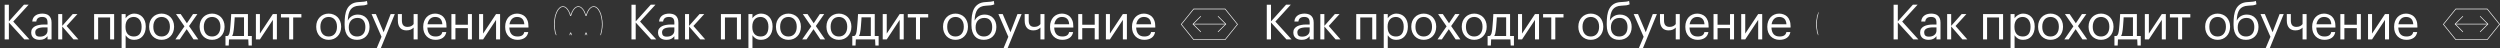 <?xml version="1.0" encoding="UTF-8"?> <svg xmlns="http://www.w3.org/2000/svg" width="4124" height="80" viewBox="0 0 4124 80" fill="none"><rect x="0" y="0" width="4124" height="80" fill="#333333" stroke="none"/> <path d="M7.68 7.8H14.64V35.32L39.52 7.72H47.28L21.84 35.56L48.56 65H40.16L14.64 37.08V65H7.68V7.8ZM65.377 65.72C63.457 65.72 61.644 65.48 59.937 65C58.23 64.52 56.737 63.773 55.457 62.76C54.23 61.747 53.243 60.467 52.497 58.92C51.803 57.373 51.457 55.533 51.457 53.4C51.457 51 52.044 48.973 53.217 47.32C54.39 45.667 55.937 44.333 57.857 43.32C59.83 42.307 62.07 41.587 64.577 41.16C67.137 40.68 69.75 40.44 72.417 40.44H78.417V37.4C78.417 34.04 77.724 31.64 76.337 30.2C74.95 28.707 72.657 27.96 69.457 27.96C63.697 27.96 60.497 30.467 59.857 35.48H53.217C53.43 33.08 54.017 31.053 54.977 29.4C55.99 27.747 57.243 26.413 58.737 25.4C60.283 24.333 61.99 23.587 63.857 23.16C65.777 22.68 67.75 22.44 69.777 22.44C71.75 22.44 73.67 22.68 75.537 23.16C77.403 23.587 79.03 24.387 80.417 25.56C81.803 26.68 82.924 28.2 83.777 30.12C84.63 32.04 85.057 34.467 85.057 37.4V65H78.417V59.72C76.87 61.693 75.084 63.187 73.057 64.2C71.03 65.213 68.47 65.72 65.377 65.72ZM66.017 60.44C67.777 60.44 69.403 60.227 70.897 59.8C72.444 59.32 73.75 58.653 74.817 57.8C75.937 56.947 76.817 55.907 77.457 54.68C78.097 53.4 78.417 51.96 78.417 50.36V45.16H72.657C70.577 45.16 68.63 45.32 66.817 45.64C65.057 45.907 63.51 46.36 62.177 47C60.897 47.64 59.883 48.493 59.137 49.56C58.444 50.573 58.097 51.853 58.097 53.4C58.097 55.587 58.684 57.32 59.857 58.6C61.03 59.827 63.084 60.44 66.017 60.44ZM102.66 43.64V65H96.02V23.16H102.66V42.68L120.02 23.16H127.78L109.86 42.84L129.3 65H121.22L102.66 43.64ZM181.642 28.76H161.882V65H155.242V23.16H188.282V65H181.642V28.76ZM200.606 23.16H207.246V30.2C207.833 29.187 208.606 28.227 209.566 27.32C210.58 26.36 211.7 25.533 212.926 24.84C214.153 24.093 215.486 23.507 216.926 23.08C218.366 22.653 219.86 22.44 221.406 22.44C224.126 22.44 226.66 22.92 229.006 23.88C231.353 24.84 233.353 26.227 235.006 28.04C236.713 29.853 238.046 32.067 239.006 34.68C239.966 37.293 240.446 40.227 240.446 43.48V44.12C240.446 47.32 239.993 50.253 239.086 52.92C238.18 55.533 236.9 57.8 235.246 59.72C233.593 61.64 231.593 63.133 229.246 64.2C226.9 65.213 224.286 65.72 221.406 65.72C217.94 65.72 215.006 64.973 212.606 63.48C210.26 61.987 208.473 60.2 207.246 58.12V79.56H200.606V23.16ZM220.766 60.2C224.926 60.2 228.1 58.867 230.286 56.2C232.473 53.48 233.566 49.56 233.566 44.44V43.8C233.566 41.187 233.22 38.893 232.526 36.92C231.833 34.893 230.9 33.24 229.726 31.96C228.606 30.627 227.246 29.64 225.646 29C224.1 28.307 222.446 27.96 220.686 27.96C218.766 27.96 216.953 28.28 215.246 28.92C213.593 29.56 212.153 30.547 210.926 31.88C209.7 33.16 208.74 34.813 208.046 36.84C207.353 38.813 207.006 41.133 207.006 43.8V44.44C207.006 47.107 207.326 49.427 207.966 51.4C208.66 53.373 209.593 55.027 210.766 56.36C211.993 57.64 213.46 58.6 215.166 59.24C216.873 59.88 218.74 60.2 220.766 60.2ZM266.602 60.2C268.682 60.2 270.576 59.827 272.282 59.08C273.989 58.333 275.429 57.267 276.602 55.88C277.776 54.493 278.682 52.84 279.322 50.92C279.962 48.947 280.282 46.787 280.282 44.44V43.88C280.282 41.48 279.962 39.293 279.322 37.32C278.682 35.347 277.749 33.667 276.522 32.28C275.349 30.893 273.909 29.827 272.202 29.08C270.549 28.333 268.682 27.96 266.602 27.96C264.522 27.96 262.629 28.333 260.922 29.08C259.216 29.827 257.776 30.893 256.602 32.28C255.429 33.667 254.522 35.347 253.882 37.32C253.242 39.24 252.922 41.4 252.922 43.8V44.44C252.922 49.24 254.122 53.08 256.522 55.96C258.976 58.787 262.336 60.2 266.602 60.2ZM266.522 65.72C263.536 65.72 260.789 65.187 258.282 64.12C255.776 63.053 253.616 61.587 251.802 59.72C249.989 57.8 248.576 55.533 247.562 52.92C246.549 50.307 246.042 47.48 246.042 44.44V43.8C246.042 40.653 246.549 37.773 247.562 35.16C248.629 32.547 250.069 30.307 251.882 28.44C253.696 26.52 255.856 25.053 258.362 24.04C260.869 22.973 263.616 22.44 266.602 22.44C269.536 22.44 272.256 22.973 274.762 24.04C277.322 25.053 279.509 26.493 281.322 28.36C283.136 30.227 284.549 32.467 285.562 35.08C286.629 37.693 287.162 40.573 287.162 43.72V44.36C287.162 47.507 286.629 50.413 285.562 53.08C284.549 55.693 283.109 57.933 281.242 59.8C279.429 61.667 277.269 63.133 274.762 64.2C272.256 65.213 269.509 65.72 266.522 65.72ZM304.292 43.48L290.292 23.16H298.052L308.292 38.36L318.452 23.16H325.652L311.812 43L327.092 65H319.252L307.972 48.12L296.452 65H289.332L304.292 43.48ZM349.887 60.2C351.967 60.2 353.86 59.827 355.567 59.08C357.274 58.333 358.714 57.267 359.887 55.88C361.06 54.493 361.967 52.84 362.607 50.92C363.247 48.947 363.567 46.787 363.567 44.44V43.88C363.567 41.48 363.247 39.293 362.607 37.32C361.967 35.347 361.034 33.667 359.807 32.28C358.634 30.893 357.194 29.827 355.487 29.08C353.834 28.333 351.967 27.96 349.887 27.96C347.807 27.96 345.914 28.333 344.207 29.08C342.5 29.827 341.06 30.893 339.887 32.28C338.714 33.667 337.807 35.347 337.167 37.32C336.527 39.24 336.207 41.4 336.207 43.8V44.44C336.207 49.24 337.407 53.08 339.807 55.96C342.26 58.787 345.62 60.2 349.887 60.2ZM349.807 65.72C346.82 65.72 344.074 65.187 341.567 64.12C339.06 63.053 336.9 61.587 335.087 59.72C333.274 57.8 331.86 55.533 330.847 52.92C329.834 50.307 329.327 47.48 329.327 44.44V43.8C329.327 40.653 329.834 37.773 330.847 35.16C331.914 32.547 333.354 30.307 335.167 28.44C336.98 26.52 339.14 25.053 341.647 24.04C344.154 22.973 346.9 22.44 349.887 22.44C352.82 22.44 355.54 22.973 358.047 24.04C360.607 25.053 362.794 26.493 364.607 28.36C366.42 30.227 367.834 32.467 368.847 35.08C369.914 37.693 370.447 40.573 370.447 43.72V44.36C370.447 47.507 369.914 50.413 368.847 53.08C367.834 55.693 366.394 57.933 364.527 59.8C362.714 61.667 360.554 63.133 358.047 64.2C355.54 65.213 352.794 65.72 349.807 65.72ZM385.636 48.84C385.37 51.293 385.023 53.373 384.596 55.08C384.17 56.787 383.61 58.227 382.916 59.4H402.516V28.6H387.156C387.103 29.987 387.023 31.533 386.916 33.24C386.81 34.893 386.676 36.627 386.516 38.44C386.41 40.253 386.276 42.067 386.116 43.88C385.956 45.64 385.796 47.293 385.636 48.84ZM377.316 75.16H371.956V59.4H374.916C375.77 59.187 376.436 58.76 376.916 58.12C377.45 57.427 377.876 56.6 378.196 55.64C378.516 54.627 378.783 53.507 378.996 52.28C379.21 51.053 379.396 49.773 379.556 48.44C379.823 45.987 380.063 43.293 380.276 40.36C380.543 37.427 380.756 34.68 380.916 32.12C381.13 29.133 381.29 26.147 381.396 23.16H408.996V59.4H415.396V75.16H410.036L409.556 65H377.796L377.316 75.16ZM422.126 65V23.16H428.766V55.4L450.126 23.16H456.766V65H450.126V32.76L428.766 65H422.126ZM497.152 28.76H483.632V65H476.992V28.76H463.472V23.16H497.152V28.76ZM542.199 60.2C544.279 60.2 546.173 59.827 547.879 59.08C549.586 58.333 551.026 57.267 552.199 55.88C553.373 54.493 554.279 52.84 554.919 50.92C555.559 48.947 555.879 46.787 555.879 44.44V43.88C555.879 41.48 555.559 39.293 554.919 37.32C554.279 35.347 553.346 33.667 552.119 32.28C550.946 30.893 549.506 29.827 547.799 29.08C546.146 28.333 544.279 27.96 542.199 27.96C540.119 27.96 538.226 28.333 536.519 29.08C534.813 29.827 533.373 30.893 532.199 32.28C531.026 33.667 530.119 35.347 529.479 37.32C528.839 39.24 528.519 41.4 528.519 43.8V44.44C528.519 49.24 529.719 53.08 532.119 55.96C534.573 58.787 537.933 60.2 542.199 60.2ZM542.119 65.72C539.133 65.72 536.386 65.187 533.879 64.12C531.373 63.053 529.213 61.587 527.399 59.72C525.586 57.8 524.173 55.533 523.159 52.92C522.146 50.307 521.639 47.48 521.639 44.44V43.8C521.639 40.653 522.146 37.773 523.159 35.16C524.226 32.547 525.666 30.307 527.479 28.44C529.293 26.52 531.453 25.053 533.959 24.04C536.466 22.973 539.213 22.44 542.199 22.44C545.133 22.44 547.853 22.973 550.359 24.04C552.919 25.053 555.106 26.493 556.919 28.36C558.733 30.227 560.146 32.467 561.159 35.08C562.226 37.693 562.759 40.573 562.759 43.72V44.36C562.759 47.507 562.226 50.413 561.159 53.08C560.146 55.693 558.706 57.933 556.839 59.8C555.026 61.667 552.866 63.133 550.359 64.2C547.853 65.213 545.106 65.72 542.119 65.72ZM588.961 65.72C585.974 65.72 583.227 65.267 580.721 64.36C578.214 63.4 576.054 61.933 574.241 59.96C572.427 57.933 571.014 55.373 570.001 52.28C568.987 49.187 568.481 45.48 568.481 41.16V38.6C568.481 34.12 568.747 29.827 569.281 25.72C569.867 21.56 570.987 17.88 572.641 14.68C574.347 11.427 576.721 8.813 579.761 6.84C582.801 4.813 586.827 3.667 591.841 3.4L593.441 3.32C596.321 3.16 598.641 2.973 600.401 2.76C602.214 2.547 603.867 2.147 605.361 1.56L606.241 7.16C604.534 7.907 602.694 8.44 600.721 8.76C598.747 9.027 596.347 9.213 593.521 9.32L592.321 9.4C588.961 9.56 586.134 10.2 583.841 11.32C581.547 12.387 579.681 13.933 578.241 15.96C576.854 17.987 575.787 20.467 575.041 23.4C574.347 26.333 573.894 29.747 573.681 33.64H574.001C575.387 30.76 577.494 28.44 580.321 26.68C583.201 24.92 586.561 24.04 590.401 24.04C593.334 24.04 595.974 24.547 598.321 25.56C600.667 26.52 602.667 27.907 604.321 29.72C606.027 31.533 607.334 33.693 608.241 36.2C609.147 38.653 609.601 41.347 609.601 44.28V44.6C609.601 47.907 609.067 50.867 608.001 53.48C606.987 56.093 605.547 58.307 603.681 60.12C601.867 61.933 599.681 63.32 597.121 64.28C594.614 65.24 591.894 65.72 588.961 65.72ZM589.041 60.2C593.254 60.2 596.587 58.867 599.041 56.2C601.494 53.533 602.721 49.693 602.721 44.68V44.52C602.721 39.987 601.627 36.36 599.441 33.64C597.254 30.92 594.027 29.56 589.761 29.56C585.334 29.56 581.814 30.947 579.201 33.72C576.641 36.493 575.361 40.28 575.361 45.08V45.24C575.361 49.773 576.561 53.4 578.961 56.12C581.414 58.84 584.774 60.2 589.041 60.2ZM629.333 60.68L612.933 23.16H620.053L632.853 53.16L644.453 23.16H651.253L628.133 79.56H621.413L629.333 60.68ZM682.317 65V45.48C681.09 46.813 679.49 47.933 677.517 48.84C675.544 49.693 673.144 50.12 670.317 50.12C668.45 50.12 666.664 49.827 664.957 49.24C663.25 48.653 661.757 47.72 660.477 46.44C659.197 45.107 658.184 43.427 657.437 41.4C656.69 39.373 656.317 36.92 656.317 34.04V23.16H662.957V33.72C662.957 37.4 663.73 40.093 665.277 41.8C666.877 43.507 669.144 44.36 672.077 44.36C674.317 44.36 676.317 43.96 678.077 43.16C679.837 42.307 681.25 41.16 682.317 39.72V23.16H688.957V65H682.317ZM718.37 65.72C715.383 65.72 712.663 65.213 710.21 64.2C707.757 63.187 705.623 61.773 703.81 59.96C701.997 58.093 700.583 55.853 699.57 53.24C698.61 50.627 698.13 47.72 698.13 44.52V43.88C698.13 40.733 698.61 37.853 699.57 35.24C700.53 32.573 701.863 30.307 703.57 28.44C705.33 26.52 707.41 25.053 709.81 24.04C712.21 22.973 714.85 22.44 717.73 22.44C720.13 22.44 722.45 22.84 724.69 23.64C726.983 24.387 729.01 25.587 730.77 27.24C732.53 28.893 733.917 31.053 734.93 33.72C735.997 36.333 736.53 39.507 736.53 43.24V45.4H705.01C705.17 50.2 706.37 53.88 708.61 56.44C710.85 58.947 714.13 60.2 718.45 60.2C725.01 60.2 728.717 57.773 729.57 52.92H736.21C735.463 57.133 733.49 60.333 730.29 62.52C727.09 64.653 723.117 65.72 718.37 65.72ZM729.73 40.04C729.41 35.72 728.183 32.627 726.05 30.76C723.97 28.893 721.197 27.96 717.73 27.96C714.317 27.96 711.517 29.053 709.33 31.24C707.197 33.373 705.837 36.307 705.25 40.04H729.73ZM771.839 46.36H751.279V65H744.639V23.16H751.279V40.76H771.839V23.16H778.479V65H771.839V46.36ZM790.304 65V23.16H796.944V55.4L818.304 23.16H824.944V65H818.304V32.76L796.944 65H790.304ZM853.57 65.72C850.583 65.72 847.863 65.213 845.41 64.2C842.957 63.187 840.823 61.773 839.01 59.96C837.197 58.093 835.783 55.853 834.77 53.24C833.81 50.627 833.33 47.72 833.33 44.52V43.88C833.33 40.733 833.81 37.853 834.77 35.24C835.73 32.573 837.063 30.307 838.77 28.44C840.53 26.52 842.61 25.053 845.01 24.04C847.41 22.973 850.05 22.44 852.93 22.44C855.33 22.44 857.65 22.84 859.89 23.64C862.183 24.387 864.21 25.587 865.97 27.24C867.73 28.893 869.117 31.053 870.13 33.72C871.197 36.333 871.73 39.507 871.73 43.24V45.4H840.21C840.37 50.2 841.57 53.88 843.81 56.44C846.05 58.947 849.33 60.2 853.65 60.2C860.21 60.2 863.917 57.773 864.77 52.92H871.41C870.663 57.133 868.69 60.333 865.49 62.52C862.29 64.653 858.317 65.72 853.57 65.72ZM864.93 40.04C864.61 35.72 863.383 32.627 861.25 30.76C859.17 28.893 856.397 27.96 852.93 27.96C849.517 27.96 846.717 29.053 844.53 31.24C842.397 33.373 841.037 36.307 840.45 40.04H864.93Z" fill="white"></path> <path d="M1041.68 7.8H1048.64V35.32L1073.52 7.72H1081.28L1055.84 35.56L1082.56 65H1074.16L1048.64 37.08V65H1041.68V7.8ZM1099.38 65.72C1097.46 65.72 1095.64 65.48 1093.94 65C1092.23 64.52 1090.74 63.773 1089.46 62.76C1088.23 61.747 1087.24 60.467 1086.5 58.92C1085.8 57.373 1085.46 55.533 1085.46 53.4C1085.46 51 1086.04 48.973 1087.22 47.32C1088.39 45.667 1089.94 44.333 1091.86 43.32C1093.83 42.307 1096.07 41.587 1098.58 41.16C1101.14 40.68 1103.75 40.44 1106.42 40.44H1112.42V37.4C1112.42 34.04 1111.72 31.64 1110.34 30.2C1108.95 28.707 1106.66 27.96 1103.46 27.96C1097.7 27.96 1094.5 30.467 1093.86 35.48H1087.22C1087.43 33.08 1088.02 31.053 1088.98 29.4C1089.99 27.747 1091.24 26.413 1092.74 25.4C1094.28 24.333 1095.99 23.587 1097.86 23.16C1099.78 22.68 1101.75 22.44 1103.78 22.44C1105.75 22.44 1107.67 22.68 1109.54 23.16C1111.4 23.587 1113.03 24.387 1114.42 25.56C1115.8 26.68 1116.92 28.2 1117.78 30.12C1118.63 32.04 1119.06 34.467 1119.06 37.4V65H1112.42V59.72C1110.87 61.693 1109.08 63.187 1107.06 64.2C1105.03 65.213 1102.47 65.72 1099.38 65.72ZM1100.02 60.44C1101.78 60.44 1103.4 60.227 1104.9 59.8C1106.44 59.32 1107.75 58.653 1108.82 57.8C1109.94 56.947 1110.82 55.907 1111.46 54.68C1112.1 53.4 1112.42 51.96 1112.42 50.36V45.16H1106.66C1104.58 45.16 1102.63 45.32 1100.82 45.64C1099.06 45.907 1097.51 46.36 1096.18 47C1094.9 47.64 1093.88 48.493 1093.14 49.56C1092.44 50.573 1092.1 51.853 1092.1 53.4C1092.1 55.587 1092.68 57.32 1093.86 58.6C1095.03 59.827 1097.08 60.44 1100.02 60.44ZM1136.66 43.64V65H1130.02V23.16H1136.66V42.68L1154.02 23.16H1161.78L1143.86 42.84L1163.3 65H1155.22L1136.66 43.64ZM1215.64 28.76H1195.88V65H1189.24V23.16H1222.28V65H1215.64V28.76ZM1234.61 23.16H1241.25V30.2C1241.83 29.187 1242.61 28.227 1243.57 27.32C1244.58 26.36 1245.7 25.533 1246.93 24.84C1248.15 24.093 1249.49 23.507 1250.93 23.08C1252.37 22.653 1253.86 22.44 1255.41 22.44C1258.13 22.44 1260.66 22.92 1263.01 23.88C1265.35 24.84 1267.35 26.227 1269.01 28.04C1270.71 29.853 1272.05 32.067 1273.01 34.68C1273.97 37.293 1274.45 40.227 1274.45 43.48V44.12C1274.45 47.32 1273.99 50.253 1273.09 52.92C1272.18 55.533 1270.9 57.8 1269.25 59.72C1267.59 61.64 1265.59 63.133 1263.25 64.2C1260.9 65.213 1258.29 65.72 1255.41 65.72C1251.94 65.72 1249.01 64.973 1246.61 63.48C1244.26 61.987 1242.47 60.2 1241.25 58.12V79.56H1234.61V23.16ZM1254.77 60.2C1258.93 60.2 1262.1 58.867 1264.29 56.2C1266.47 53.48 1267.57 49.56 1267.57 44.44V43.8C1267.57 41.187 1267.22 38.893 1266.53 36.92C1265.83 34.893 1264.9 33.24 1263.73 31.96C1262.61 30.627 1261.25 29.64 1259.65 29C1258.1 28.307 1256.45 27.96 1254.69 27.96C1252.77 27.96 1250.95 28.28 1249.25 28.92C1247.59 29.56 1246.15 30.547 1244.93 31.88C1243.7 33.16 1242.74 34.813 1242.05 36.84C1241.35 38.813 1241.01 41.133 1241.01 43.8V44.44C1241.01 47.107 1241.33 49.427 1241.97 51.4C1242.66 53.373 1243.59 55.027 1244.77 56.36C1245.99 57.64 1247.46 58.6 1249.17 59.24C1250.87 59.88 1252.74 60.2 1254.77 60.2ZM1300.6 60.2C1302.68 60.2 1304.58 59.827 1306.28 59.08C1307.99 58.333 1309.43 57.267 1310.6 55.88C1311.78 54.493 1312.68 52.84 1313.32 50.92C1313.96 48.947 1314.28 46.787 1314.28 44.44V43.88C1314.28 41.48 1313.96 39.293 1313.32 37.32C1312.68 35.347 1311.75 33.667 1310.52 32.28C1309.35 30.893 1307.91 29.827 1306.2 29.08C1304.55 28.333 1302.68 27.96 1300.6 27.96C1298.52 27.96 1296.63 28.333 1294.92 29.08C1293.22 29.827 1291.78 30.893 1290.6 32.28C1289.43 33.667 1288.52 35.347 1287.88 37.32C1287.24 39.24 1286.92 41.4 1286.92 43.8V44.44C1286.92 49.24 1288.12 53.08 1290.52 55.96C1292.98 58.787 1296.34 60.2 1300.6 60.2ZM1300.52 65.72C1297.54 65.72 1294.79 65.187 1292.28 64.12C1289.78 63.053 1287.62 61.587 1285.8 59.72C1283.99 57.8 1282.58 55.533 1281.56 52.92C1280.55 50.307 1280.04 47.48 1280.04 44.44V43.8C1280.04 40.653 1280.55 37.773 1281.56 35.16C1282.63 32.547 1284.07 30.307 1285.88 28.44C1287.7 26.52 1289.86 25.053 1292.36 24.04C1294.87 22.973 1297.62 22.44 1300.6 22.44C1303.54 22.44 1306.26 22.973 1308.76 24.04C1311.32 25.053 1313.51 26.493 1315.32 28.36C1317.14 30.227 1318.55 32.467 1319.56 35.08C1320.63 37.693 1321.16 40.573 1321.16 43.72V44.36C1321.16 47.507 1320.63 50.413 1319.56 53.08C1318.55 55.693 1317.11 57.933 1315.24 59.8C1313.43 61.667 1311.27 63.133 1308.76 64.2C1306.26 65.213 1303.51 65.72 1300.52 65.72ZM1338.29 43.48L1324.29 23.16H1332.05L1342.29 38.36L1352.45 23.16H1359.65L1345.81 43L1361.09 65H1353.25L1341.97 48.12L1330.45 65H1323.33L1338.29 43.48ZM1383.89 60.2C1385.97 60.2 1387.86 59.827 1389.57 59.08C1391.27 58.333 1392.71 57.267 1393.89 55.88C1395.06 54.493 1395.97 52.84 1396.61 50.92C1397.25 48.947 1397.57 46.787 1397.57 44.44V43.88C1397.57 41.48 1397.25 39.293 1396.61 37.32C1395.97 35.347 1395.03 33.667 1393.81 32.28C1392.63 30.893 1391.19 29.827 1389.49 29.08C1387.83 28.333 1385.97 27.96 1383.89 27.96C1381.81 27.96 1379.91 28.333 1378.21 29.08C1376.5 29.827 1375.06 30.893 1373.89 32.28C1372.71 33.667 1371.81 35.347 1371.17 37.32C1370.53 39.24 1370.21 41.4 1370.21 43.8V44.44C1370.21 49.24 1371.41 53.08 1373.81 55.96C1376.26 58.787 1379.62 60.2 1383.89 60.2ZM1383.81 65.72C1380.82 65.72 1378.07 65.187 1375.57 64.12C1373.06 63.053 1370.9 61.587 1369.09 59.72C1367.27 57.8 1365.86 55.533 1364.85 52.92C1363.83 50.307 1363.33 47.48 1363.33 44.44V43.8C1363.33 40.653 1363.83 37.773 1364.85 35.16C1365.91 32.547 1367.35 30.307 1369.17 28.44C1370.98 26.52 1373.14 25.053 1375.65 24.04C1378.15 22.973 1380.9 22.44 1383.89 22.44C1386.82 22.44 1389.54 22.973 1392.05 24.04C1394.61 25.053 1396.79 26.493 1398.61 28.36C1400.42 30.227 1401.83 32.467 1402.85 35.08C1403.91 37.693 1404.45 40.573 1404.45 43.72V44.36C1404.45 47.507 1403.91 50.413 1402.85 53.08C1401.83 55.693 1400.39 57.933 1398.53 59.8C1396.71 61.667 1394.55 63.133 1392.05 64.2C1389.54 65.213 1386.79 65.72 1383.81 65.72ZM1419.64 48.84C1419.37 51.293 1419.02 53.373 1418.6 55.08C1418.17 56.787 1417.61 58.227 1416.92 59.4H1436.52V28.6H1421.16C1421.1 29.987 1421.02 31.533 1420.92 33.24C1420.81 34.893 1420.68 36.627 1420.52 38.44C1420.41 40.253 1420.28 42.067 1420.12 43.88C1419.96 45.64 1419.8 47.293 1419.64 48.84ZM1411.32 75.16H1405.96V59.4H1408.92C1409.77 59.187 1410.44 58.76 1410.92 58.12C1411.45 57.427 1411.88 56.6 1412.2 55.64C1412.52 54.627 1412.78 53.507 1413 52.28C1413.21 51.053 1413.4 49.773 1413.56 48.44C1413.82 45.987 1414.06 43.293 1414.28 40.36C1414.54 37.427 1414.76 34.68 1414.92 32.12C1415.13 29.133 1415.29 26.147 1415.4 23.16H1443V59.4H1449.4V75.16H1444.04L1443.56 65H1411.8L1411.32 75.16ZM1456.13 65V23.16H1462.77V55.4L1484.13 23.16H1490.77V65H1484.13V32.76L1462.77 65H1456.13ZM1531.15 28.76H1517.63V65H1510.99V28.76H1497.47V23.16H1531.15V28.76ZM1576.2 60.2C1578.28 60.2 1580.17 59.827 1581.88 59.08C1583.59 58.333 1585.03 57.267 1586.2 55.88C1587.37 54.493 1588.28 52.84 1588.92 50.92C1589.56 48.947 1589.88 46.787 1589.88 44.44V43.88C1589.88 41.48 1589.56 39.293 1588.92 37.32C1588.28 35.347 1587.35 33.667 1586.12 32.28C1584.95 30.893 1583.51 29.827 1581.8 29.08C1580.15 28.333 1578.28 27.96 1576.2 27.96C1574.12 27.96 1572.23 28.333 1570.52 29.08C1568.81 29.827 1567.37 30.893 1566.2 32.28C1565.03 33.667 1564.12 35.347 1563.48 37.32C1562.84 39.24 1562.52 41.4 1562.52 43.8V44.44C1562.52 49.24 1563.72 53.08 1566.12 55.96C1568.57 58.787 1571.93 60.2 1576.2 60.2ZM1576.12 65.72C1573.13 65.72 1570.39 65.187 1567.88 64.12C1565.37 63.053 1563.21 61.587 1561.4 59.72C1559.59 57.8 1558.17 55.533 1557.16 52.92C1556.15 50.307 1555.64 47.48 1555.64 44.44V43.8C1555.64 40.653 1556.15 37.773 1557.16 35.16C1558.23 32.547 1559.67 30.307 1561.48 28.44C1563.29 26.52 1565.45 25.053 1567.96 24.04C1570.47 22.973 1573.21 22.44 1576.2 22.44C1579.13 22.44 1581.85 22.973 1584.36 24.04C1586.92 25.053 1589.11 26.493 1590.92 28.36C1592.73 30.227 1594.15 32.467 1595.16 35.08C1596.23 37.693 1596.76 40.573 1596.76 43.72V44.36C1596.76 47.507 1596.23 50.413 1595.16 53.08C1594.15 55.693 1592.71 57.933 1590.84 59.8C1589.03 61.667 1586.87 63.133 1584.36 64.2C1581.85 65.213 1579.11 65.72 1576.12 65.72ZM1622.96 65.72C1619.97 65.72 1617.23 65.267 1614.72 64.36C1612.21 63.4 1610.05 61.933 1608.24 59.96C1606.43 57.933 1605.01 55.373 1604 52.28C1602.99 49.187 1602.48 45.48 1602.48 41.16V38.6C1602.48 34.12 1602.75 29.827 1603.28 25.72C1603.87 21.56 1604.99 17.88 1606.64 14.68C1608.35 11.427 1610.72 8.813 1613.76 6.84C1616.8 4.813 1620.83 3.667 1625.84 3.4L1627.44 3.32C1630.32 3.16 1632.64 2.973 1634.4 2.76C1636.21 2.547 1637.87 2.147 1639.36 1.56L1640.24 7.16C1638.53 7.907 1636.69 8.44 1634.72 8.76C1632.75 9.027 1630.35 9.213 1627.52 9.32L1626.32 9.4C1622.96 9.56 1620.13 10.2 1617.84 11.32C1615.55 12.387 1613.68 13.933 1612.24 15.96C1610.85 17.987 1609.79 20.467 1609.04 23.4C1608.35 26.333 1607.89 29.747 1607.68 33.64H1608C1609.39 30.76 1611.49 28.44 1614.32 26.68C1617.2 24.92 1620.56 24.04 1624.4 24.04C1627.33 24.04 1629.97 24.547 1632.32 25.56C1634.67 26.52 1636.67 27.907 1638.32 29.72C1640.03 31.533 1641.33 33.693 1642.24 36.2C1643.15 38.653 1643.6 41.347 1643.6 44.28V44.6C1643.6 47.907 1643.07 50.867 1642 53.48C1640.99 56.093 1639.55 58.307 1637.68 60.12C1635.87 61.933 1633.68 63.32 1631.12 64.28C1628.61 65.24 1625.89 65.72 1622.96 65.72ZM1623.04 60.2C1627.25 60.2 1630.59 58.867 1633.04 56.2C1635.49 53.533 1636.72 49.693 1636.72 44.68V44.52C1636.72 39.987 1635.63 36.36 1633.44 33.64C1631.25 30.92 1628.03 29.56 1623.76 29.56C1619.33 29.56 1615.81 30.947 1613.2 33.72C1610.64 36.493 1609.36 40.28 1609.36 45.08V45.24C1609.36 49.773 1610.56 53.4 1612.96 56.12C1615.41 58.84 1618.77 60.2 1623.04 60.2ZM1663.33 60.68L1646.93 23.16H1654.05L1666.85 53.16L1678.45 23.16H1685.25L1662.13 79.56H1655.41L1663.33 60.68ZM1716.32 65V45.48C1715.09 46.813 1713.49 47.933 1711.52 48.84C1709.54 49.693 1707.14 50.12 1704.32 50.12C1702.45 50.12 1700.66 49.827 1698.96 49.24C1697.25 48.653 1695.76 47.72 1694.48 46.44C1693.2 45.107 1692.18 43.427 1691.44 41.4C1690.69 39.373 1690.32 36.92 1690.32 34.04V23.16H1696.96V33.72C1696.96 37.4 1697.73 40.093 1699.28 41.8C1700.88 43.507 1703.14 44.36 1706.08 44.36C1708.32 44.36 1710.32 43.96 1712.08 43.16C1713.84 42.307 1715.25 41.16 1716.32 39.72V23.16H1722.96V65H1716.32ZM1752.37 65.72C1749.38 65.72 1746.66 65.213 1744.21 64.2C1741.76 63.187 1739.62 61.773 1737.81 59.96C1736 58.093 1734.58 55.853 1733.57 53.24C1732.61 50.627 1732.13 47.72 1732.13 44.52V43.88C1732.13 40.733 1732.61 37.853 1733.57 35.24C1734.53 32.573 1735.86 30.307 1737.57 28.44C1739.33 26.52 1741.41 25.053 1743.81 24.04C1746.21 22.973 1748.85 22.44 1751.73 22.44C1754.13 22.44 1756.45 22.84 1758.69 23.64C1760.98 24.387 1763.01 25.587 1764.77 27.24C1766.53 28.893 1767.92 31.053 1768.93 33.72C1770 36.333 1770.53 39.507 1770.53 43.24V45.4H1739.01C1739.17 50.2 1740.37 53.88 1742.61 56.44C1744.85 58.947 1748.13 60.2 1752.45 60.2C1759.01 60.2 1762.72 57.773 1763.57 52.92H1770.21C1769.46 57.133 1767.49 60.333 1764.29 62.52C1761.09 64.653 1757.12 65.72 1752.37 65.72ZM1763.73 40.04C1763.41 35.72 1762.18 32.627 1760.05 30.76C1757.97 28.893 1755.2 27.96 1751.73 27.96C1748.32 27.96 1745.52 29.053 1743.33 31.24C1741.2 33.373 1739.84 36.307 1739.25 40.04H1763.73ZM1805.84 46.36H1785.28V65H1778.64V23.16H1785.28V40.76H1805.84V23.16H1812.48V65H1805.84V46.36ZM1824.3 65V23.16H1830.94V55.4L1852.3 23.16H1858.94V65H1852.3V32.76L1830.94 65H1824.3ZM1887.57 65.72C1884.58 65.72 1881.86 65.213 1879.41 64.2C1876.96 63.187 1874.82 61.773 1873.01 59.96C1871.2 58.093 1869.78 55.853 1868.77 53.24C1867.81 50.627 1867.33 47.72 1867.33 44.52V43.88C1867.33 40.733 1867.81 37.853 1868.77 35.24C1869.73 32.573 1871.06 30.307 1872.77 28.44C1874.53 26.52 1876.61 25.053 1879.01 24.04C1881.41 22.973 1884.05 22.44 1886.93 22.44C1889.33 22.44 1891.65 22.84 1893.89 23.64C1896.18 24.387 1898.21 25.587 1899.97 27.24C1901.73 28.893 1903.12 31.053 1904.13 33.72C1905.2 36.333 1905.73 39.507 1905.73 43.24V45.4H1874.21C1874.37 50.2 1875.57 53.88 1877.81 56.44C1880.05 58.947 1883.33 60.2 1887.65 60.2C1894.21 60.2 1897.92 57.773 1898.77 52.92H1905.41C1904.66 57.133 1902.69 60.333 1899.49 62.52C1896.29 64.653 1892.32 65.72 1887.57 65.72ZM1898.93 40.04C1898.61 35.72 1897.38 32.627 1895.25 30.76C1893.17 28.893 1890.4 27.96 1886.93 27.96C1883.52 27.96 1880.72 29.053 1878.53 31.24C1876.4 33.373 1875.04 36.307 1874.45 40.04H1898.93Z" fill="white"></path> <path d="M1980.91 52.672L1967.97 39.731L1980.91 26.791" stroke="white"></path> <path d="M2009.13 26.794L2022.07 39.734L2009.13 52.675" stroke="white"></path> <path d="M2022.07 39.735L1967.96 39.735" stroke="white"></path> <path d="M2041.36 40.128L2020.96 65.415H1995.42H1994.58H1969.04L1948.64 40.128L1969.04 14.841H1994.58H1995.42H2020.96L2041.36 40.128Z" stroke="white"></path> <mask id="path-7-inside-1" fill="white"> <path fill-rule="evenodd" clip-rule="evenodd" d="M941.303 54.623C938.791 63.569 934.045 69.601 928.603 69.601C920.538 69.601 914 56.349 914 40.001C914 23.654 920.538 10.401 928.603 10.401C934.045 10.401 938.791 16.434 941.303 25.379C943.815 16.434 948.562 10.401 954.003 10.401C959.442 10.401 964.187 16.429 966.7 25.368C969.213 16.429 973.958 10.401 979.397 10.401C987.462 10.401 994 23.654 994 40.001C994 56.349 987.462 69.601 979.397 69.601C973.958 69.601 969.213 63.574 966.7 54.634C964.187 63.574 959.442 69.601 954.003 69.601C948.562 69.601 943.815 63.569 941.303 54.623Z"></path> </mask> <path d="M941.303 54.623L942.266 54.353C942.145 53.921 941.751 53.623 941.303 53.623C940.855 53.623 940.462 53.921 940.34 54.353L941.303 54.623ZM941.303 25.379L940.34 25.65C940.462 26.081 940.855 26.379 941.303 26.379C941.751 26.379 942.145 26.081 942.266 25.65L941.303 25.379ZM966.7 25.368L965.737 25.639C965.859 26.07 966.252 26.368 966.7 26.368C967.148 26.368 967.542 26.07 967.663 25.639L966.7 25.368ZM966.7 54.634L967.663 54.364C967.542 53.932 967.148 53.634 966.7 53.634C966.252 53.634 965.859 53.932 965.737 54.364L966.7 54.634ZM940.34 54.353C939.109 58.736 937.348 62.341 935.282 64.828C933.215 67.317 930.925 68.601 928.603 68.601V70.601C931.723 70.601 934.526 68.869 936.821 66.106C939.117 63.34 940.985 59.456 942.266 54.894L940.34 54.353ZM928.603 68.601C925.161 68.601 921.767 65.745 919.174 60.489C916.613 55.298 915 48.055 915 40.001H913C913 48.295 914.656 55.853 917.38 61.374C920.073 66.832 923.981 70.601 928.603 70.601V68.601ZM915 40.001C915 31.947 916.613 24.705 919.174 19.513C921.767 14.258 925.161 11.401 928.603 11.401V9.401C923.981 9.401 920.073 13.171 917.38 18.629C914.656 24.15 913 31.708 913 40.001H915ZM928.603 11.401C930.925 11.401 933.215 12.685 935.282 15.175C937.348 17.662 939.109 21.266 940.34 25.65L942.266 25.109C940.985 20.547 939.117 16.663 936.821 13.897C934.526 11.134 931.723 9.401 928.603 9.401V11.401ZM942.266 25.65C943.497 21.266 945.259 17.662 947.324 15.175C949.391 12.685 951.681 11.401 954.003 11.401V9.401C950.884 9.401 948.08 11.134 945.785 13.897C943.489 16.663 941.622 20.547 940.34 25.109L942.266 25.65ZM954.003 11.401C956.324 11.401 958.613 12.684 960.68 15.172C962.744 17.657 964.506 21.259 965.737 25.639L967.663 25.098C966.381 20.539 964.514 16.657 962.218 13.893C959.924 11.132 957.122 9.401 954.003 9.401V11.401ZM967.663 25.639C968.894 21.259 970.656 17.657 972.72 15.172C974.787 12.684 977.076 11.401 979.397 11.401V9.401C976.279 9.401 973.476 11.132 971.182 13.893C968.886 16.657 967.019 20.539 965.737 25.098L967.663 25.639ZM979.397 11.401C982.84 11.401 986.234 14.258 988.826 19.513C991.388 24.705 993 31.947 993 40.001H995C995 31.708 993.344 24.15 990.62 18.629C987.927 13.171 984.019 9.401 979.397 9.401V11.401ZM993 40.001C993 48.055 991.388 55.298 988.826 60.489C986.234 65.745 982.84 68.601 979.397 68.601V70.601C984.019 70.601 987.927 66.832 990.62 61.374C993.344 55.853 995 48.295 995 40.001H993ZM979.397 68.601C977.076 68.601 974.787 67.318 972.72 64.831C970.656 62.346 968.894 58.744 967.663 54.364L965.737 54.905C967.019 59.464 968.886 63.346 971.182 66.109C973.476 68.871 976.279 70.601 979.397 70.601V68.601ZM965.737 54.364C964.506 58.744 962.744 62.346 960.68 64.831C958.613 67.318 956.324 68.601 954.003 68.601V70.601C957.122 70.601 959.924 68.871 962.218 66.109C964.514 63.346 966.381 59.464 967.663 54.905L965.737 54.364ZM954.003 68.601C951.681 68.601 949.391 67.317 947.324 64.828C945.259 62.341 943.497 58.736 942.266 54.353L940.34 54.894C941.622 59.456 943.489 63.34 945.785 66.106C948.08 68.869 950.884 70.601 954.003 70.601V68.601Z" fill="white" mask="url(#path-7-inside-1)"></path> <path d="M2089.68 7.8H2096.64V35.32L2121.52 7.72H2129.28L2103.84 35.56L2130.56 65H2122.16L2096.64 37.08V65H2089.68V7.8ZM2147.38 65.72C2145.46 65.72 2143.64 65.48 2141.94 65C2140.23 64.52 2138.74 63.773 2137.46 62.76C2136.23 61.747 2135.24 60.467 2134.5 58.92C2133.8 57.373 2133.46 55.533 2133.46 53.4C2133.46 51 2134.04 48.973 2135.22 47.32C2136.39 45.667 2137.94 44.333 2139.86 43.32C2141.83 42.307 2144.07 41.587 2146.58 41.16C2149.14 40.68 2151.75 40.44 2154.42 40.44H2160.42V37.4C2160.42 34.04 2159.72 31.64 2158.34 30.2C2156.95 28.707 2154.66 27.96 2151.46 27.96C2145.7 27.96 2142.5 30.467 2141.86 35.48H2135.22C2135.43 33.08 2136.02 31.053 2136.98 29.4C2137.99 27.747 2139.24 26.413 2140.74 25.4C2142.28 24.333 2143.99 23.587 2145.86 23.16C2147.78 22.68 2149.75 22.44 2151.78 22.44C2153.75 22.44 2155.67 22.68 2157.54 23.16C2159.4 23.587 2161.03 24.387 2162.42 25.56C2163.8 26.68 2164.92 28.2 2165.78 30.12C2166.63 32.04 2167.06 34.467 2167.06 37.4V65H2160.42V59.72C2158.87 61.693 2157.08 63.187 2155.06 64.2C2153.03 65.213 2150.47 65.72 2147.38 65.72ZM2148.02 60.44C2149.78 60.44 2151.4 60.227 2152.9 59.8C2154.44 59.32 2155.75 58.653 2156.82 57.8C2157.94 56.947 2158.82 55.907 2159.46 54.68C2160.1 53.4 2160.42 51.96 2160.42 50.36V45.16H2154.66C2152.58 45.16 2150.63 45.32 2148.82 45.64C2147.06 45.907 2145.51 46.36 2144.18 47C2142.9 47.64 2141.88 48.493 2141.14 49.56C2140.44 50.573 2140.1 51.853 2140.1 53.4C2140.1 55.587 2140.68 57.32 2141.86 58.6C2143.03 59.827 2145.08 60.44 2148.02 60.44ZM2184.66 43.64V65H2178.02V23.16H2184.66V42.68L2202.02 23.16H2209.78L2191.86 42.84L2211.3 65H2203.22L2184.66 43.64ZM2263.64 28.76H2243.88V65H2237.24V23.16H2270.28V65H2263.64V28.76ZM2282.61 23.16H2289.25V30.2C2289.83 29.187 2290.61 28.227 2291.57 27.32C2292.58 26.36 2293.7 25.533 2294.93 24.84C2296.15 24.093 2297.49 23.507 2298.93 23.08C2300.37 22.653 2301.86 22.44 2303.41 22.44C2306.13 22.44 2308.66 22.92 2311.01 23.88C2313.35 24.84 2315.35 26.227 2317.01 28.04C2318.71 29.853 2320.05 32.067 2321.01 34.68C2321.97 37.293 2322.45 40.227 2322.45 43.48V44.12C2322.45 47.32 2321.99 50.253 2321.09 52.92C2320.18 55.533 2318.9 57.8 2317.25 59.72C2315.59 61.64 2313.59 63.133 2311.25 64.2C2308.9 65.213 2306.29 65.72 2303.41 65.72C2299.94 65.72 2297.01 64.973 2294.61 63.48C2292.26 61.987 2290.47 60.2 2289.25 58.12V79.56H2282.61V23.16ZM2302.77 60.2C2306.93 60.2 2310.1 58.867 2312.29 56.2C2314.47 53.48 2315.57 49.56 2315.57 44.44V43.8C2315.57 41.187 2315.22 38.893 2314.53 36.92C2313.83 34.893 2312.9 33.24 2311.73 31.96C2310.61 30.627 2309.25 29.64 2307.65 29C2306.1 28.307 2304.45 27.96 2302.69 27.96C2300.77 27.96 2298.95 28.28 2297.25 28.92C2295.59 29.56 2294.15 30.547 2292.93 31.88C2291.7 33.16 2290.74 34.813 2290.05 36.84C2289.35 38.813 2289.01 41.133 2289.01 43.8V44.44C2289.01 47.107 2289.33 49.427 2289.97 51.4C2290.66 53.373 2291.59 55.027 2292.77 56.36C2293.99 57.64 2295.46 58.6 2297.17 59.24C2298.87 59.88 2300.74 60.2 2302.77 60.2ZM2348.6 60.2C2350.68 60.2 2352.58 59.827 2354.28 59.08C2355.99 58.333 2357.43 57.267 2358.6 55.88C2359.78 54.493 2360.68 52.84 2361.32 50.92C2361.96 48.947 2362.28 46.787 2362.28 44.44V43.88C2362.28 41.48 2361.96 39.293 2361.32 37.32C2360.68 35.347 2359.75 33.667 2358.52 32.28C2357.35 30.893 2355.91 29.827 2354.2 29.08C2352.55 28.333 2350.68 27.96 2348.6 27.96C2346.52 27.96 2344.63 28.333 2342.92 29.08C2341.22 29.827 2339.78 30.893 2338.6 32.28C2337.43 33.667 2336.52 35.347 2335.88 37.32C2335.24 39.24 2334.92 41.4 2334.92 43.8V44.44C2334.92 49.24 2336.12 53.08 2338.52 55.96C2340.98 58.787 2344.34 60.2 2348.6 60.2ZM2348.52 65.72C2345.54 65.72 2342.79 65.187 2340.28 64.12C2337.78 63.053 2335.62 61.587 2333.8 59.72C2331.99 57.8 2330.58 55.533 2329.56 52.92C2328.55 50.307 2328.04 47.48 2328.04 44.44V43.8C2328.04 40.653 2328.55 37.773 2329.56 35.16C2330.63 32.547 2332.07 30.307 2333.88 28.44C2335.7 26.52 2337.86 25.053 2340.36 24.04C2342.87 22.973 2345.62 22.44 2348.6 22.44C2351.54 22.44 2354.26 22.973 2356.76 24.04C2359.32 25.053 2361.51 26.493 2363.32 28.36C2365.14 30.227 2366.55 32.467 2367.56 35.08C2368.63 37.693 2369.16 40.573 2369.16 43.72V44.36C2369.16 47.507 2368.63 50.413 2367.56 53.08C2366.55 55.693 2365.11 57.933 2363.24 59.8C2361.43 61.667 2359.27 63.133 2356.76 64.2C2354.26 65.213 2351.51 65.72 2348.52 65.72ZM2386.29 43.48L2372.29 23.16H2380.05L2390.29 38.36L2400.45 23.16H2407.65L2393.81 43L2409.09 65H2401.25L2389.97 48.12L2378.45 65H2371.33L2386.29 43.48ZM2431.89 60.2C2433.97 60.2 2435.86 59.827 2437.57 59.08C2439.27 58.333 2440.71 57.267 2441.89 55.88C2443.06 54.493 2443.97 52.84 2444.61 50.92C2445.25 48.947 2445.57 46.787 2445.57 44.44V43.88C2445.57 41.48 2445.25 39.293 2444.61 37.32C2443.97 35.347 2443.03 33.667 2441.81 32.28C2440.63 30.893 2439.19 29.827 2437.49 29.08C2435.83 28.333 2433.97 27.96 2431.89 27.96C2429.81 27.96 2427.91 28.333 2426.21 29.08C2424.5 29.827 2423.06 30.893 2421.89 32.28C2420.71 33.667 2419.81 35.347 2419.17 37.32C2418.53 39.24 2418.21 41.4 2418.21 43.8V44.44C2418.21 49.24 2419.41 53.08 2421.81 55.96C2424.26 58.787 2427.62 60.2 2431.89 60.2ZM2431.81 65.72C2428.82 65.72 2426.07 65.187 2423.57 64.12C2421.06 63.053 2418.9 61.587 2417.09 59.72C2415.27 57.8 2413.86 55.533 2412.85 52.92C2411.83 50.307 2411.33 47.48 2411.33 44.44V43.8C2411.33 40.653 2411.83 37.773 2412.85 35.16C2413.91 32.547 2415.35 30.307 2417.17 28.44C2418.98 26.52 2421.14 25.053 2423.65 24.04C2426.15 22.973 2428.9 22.44 2431.89 22.44C2434.82 22.44 2437.54 22.973 2440.05 24.04C2442.61 25.053 2444.79 26.493 2446.61 28.36C2448.42 30.227 2449.83 32.467 2450.85 35.08C2451.91 37.693 2452.45 40.573 2452.45 43.72V44.36C2452.45 47.507 2451.91 50.413 2450.85 53.08C2449.83 55.693 2448.39 57.933 2446.53 59.8C2444.71 61.667 2442.55 63.133 2440.05 64.2C2437.54 65.213 2434.79 65.72 2431.81 65.72ZM2467.64 48.84C2467.37 51.293 2467.02 53.373 2466.6 55.08C2466.17 56.787 2465.61 58.227 2464.92 59.4H2484.52V28.6H2469.16C2469.1 29.987 2469.02 31.533 2468.92 33.24C2468.81 34.893 2468.68 36.627 2468.52 38.44C2468.41 40.253 2468.28 42.067 2468.12 43.88C2467.96 45.64 2467.8 47.293 2467.64 48.84ZM2459.32 75.16H2453.96V59.4H2456.92C2457.77 59.187 2458.44 58.76 2458.92 58.12C2459.45 57.427 2459.88 56.6 2460.2 55.64C2460.52 54.627 2460.78 53.507 2461 52.28C2461.21 51.053 2461.4 49.773 2461.56 48.44C2461.82 45.987 2462.06 43.293 2462.28 40.36C2462.54 37.427 2462.76 34.68 2462.92 32.12C2463.13 29.133 2463.29 26.147 2463.4 23.16H2491V59.4H2497.4V75.16H2492.04L2491.56 65H2459.8L2459.32 75.16ZM2504.13 65V23.16H2510.77V55.4L2532.13 23.16H2538.77V65H2532.13V32.76L2510.77 65H2504.13ZM2579.15 28.76H2565.63V65H2558.99V28.76H2545.47V23.16H2579.15V28.76ZM2624.2 60.2C2626.28 60.2 2628.17 59.827 2629.88 59.08C2631.59 58.333 2633.03 57.267 2634.2 55.88C2635.37 54.493 2636.28 52.84 2636.92 50.92C2637.56 48.947 2637.88 46.787 2637.88 44.44V43.88C2637.88 41.48 2637.56 39.293 2636.92 37.32C2636.28 35.347 2635.35 33.667 2634.12 32.28C2632.95 30.893 2631.51 29.827 2629.8 29.08C2628.15 28.333 2626.28 27.96 2624.2 27.96C2622.12 27.96 2620.23 28.333 2618.52 29.08C2616.81 29.827 2615.37 30.893 2614.2 32.28C2613.03 33.667 2612.12 35.347 2611.48 37.32C2610.84 39.24 2610.52 41.4 2610.52 43.8V44.44C2610.52 49.24 2611.72 53.08 2614.12 55.96C2616.57 58.787 2619.93 60.2 2624.2 60.2ZM2624.12 65.72C2621.13 65.72 2618.39 65.187 2615.88 64.12C2613.37 63.053 2611.21 61.587 2609.4 59.72C2607.59 57.8 2606.17 55.533 2605.16 52.92C2604.15 50.307 2603.64 47.48 2603.64 44.44V43.8C2603.64 40.653 2604.15 37.773 2605.16 35.16C2606.23 32.547 2607.67 30.307 2609.48 28.44C2611.29 26.52 2613.45 25.053 2615.96 24.04C2618.47 22.973 2621.21 22.44 2624.2 22.44C2627.13 22.44 2629.85 22.973 2632.36 24.04C2634.92 25.053 2637.11 26.493 2638.92 28.36C2640.73 30.227 2642.15 32.467 2643.16 35.08C2644.23 37.693 2644.76 40.573 2644.76 43.72V44.36C2644.76 47.507 2644.23 50.413 2643.16 53.08C2642.15 55.693 2640.71 57.933 2638.84 59.8C2637.03 61.667 2634.87 63.133 2632.36 64.2C2629.85 65.213 2627.11 65.72 2624.12 65.72ZM2670.96 65.72C2667.97 65.72 2665.23 65.267 2662.72 64.36C2660.21 63.4 2658.05 61.933 2656.24 59.96C2654.43 57.933 2653.01 55.373 2652 52.28C2650.99 49.187 2650.48 45.48 2650.48 41.16V38.6C2650.48 34.12 2650.75 29.827 2651.28 25.72C2651.87 21.56 2652.99 17.88 2654.64 14.68C2656.35 11.427 2658.72 8.813 2661.76 6.84C2664.8 4.813 2668.83 3.667 2673.84 3.4L2675.44 3.32C2678.32 3.16 2680.64 2.973 2682.4 2.76C2684.21 2.547 2685.87 2.147 2687.36 1.56L2688.24 7.16C2686.53 7.907 2684.69 8.44 2682.72 8.76C2680.75 9.027 2678.35 9.213 2675.52 9.32L2674.32 9.4C2670.96 9.56 2668.13 10.2 2665.84 11.32C2663.55 12.387 2661.68 13.933 2660.24 15.96C2658.85 17.987 2657.79 20.467 2657.04 23.4C2656.35 26.333 2655.89 29.747 2655.68 33.64H2656C2657.39 30.76 2659.49 28.44 2662.32 26.68C2665.2 24.92 2668.56 24.04 2672.4 24.04C2675.33 24.04 2677.97 24.547 2680.32 25.56C2682.67 26.52 2684.67 27.907 2686.32 29.72C2688.03 31.533 2689.33 33.693 2690.24 36.2C2691.15 38.653 2691.6 41.347 2691.6 44.28V44.6C2691.6 47.907 2691.07 50.867 2690 53.48C2688.99 56.093 2687.55 58.307 2685.68 60.12C2683.87 61.933 2681.68 63.32 2679.12 64.28C2676.61 65.24 2673.89 65.72 2670.96 65.72ZM2671.04 60.2C2675.25 60.2 2678.59 58.867 2681.04 56.2C2683.49 53.533 2684.72 49.693 2684.72 44.68V44.52C2684.72 39.987 2683.63 36.36 2681.44 33.64C2679.25 30.92 2676.03 29.56 2671.76 29.56C2667.33 29.56 2663.81 30.947 2661.2 33.72C2658.64 36.493 2657.36 40.28 2657.36 45.08V45.24C2657.36 49.773 2658.56 53.4 2660.96 56.12C2663.41 58.84 2666.77 60.2 2671.04 60.2ZM2711.33 60.68L2694.93 23.16H2702.05L2714.85 53.16L2726.45 23.16H2733.25L2710.13 79.56H2703.41L2711.33 60.68ZM2764.32 65V45.48C2763.09 46.813 2761.49 47.933 2759.52 48.84C2757.54 49.693 2755.14 50.12 2752.32 50.12C2750.45 50.12 2748.66 49.827 2746.96 49.24C2745.25 48.653 2743.76 47.72 2742.48 46.44C2741.2 45.107 2740.18 43.427 2739.44 41.4C2738.69 39.373 2738.32 36.92 2738.32 34.04V23.16H2744.96V33.72C2744.96 37.4 2745.73 40.093 2747.28 41.8C2748.88 43.507 2751.14 44.36 2754.08 44.36C2756.32 44.36 2758.32 43.96 2760.08 43.16C2761.84 42.307 2763.25 41.16 2764.32 39.72V23.16H2770.96V65H2764.32ZM2800.37 65.72C2797.38 65.72 2794.66 65.213 2792.21 64.2C2789.76 63.187 2787.62 61.773 2785.81 59.96C2784 58.093 2782.58 55.853 2781.57 53.24C2780.61 50.627 2780.13 47.72 2780.13 44.52V43.88C2780.13 40.733 2780.61 37.853 2781.57 35.24C2782.53 32.573 2783.86 30.307 2785.57 28.44C2787.33 26.52 2789.41 25.053 2791.81 24.04C2794.21 22.973 2796.85 22.44 2799.73 22.44C2802.13 22.44 2804.45 22.84 2806.69 23.64C2808.98 24.387 2811.01 25.587 2812.77 27.24C2814.53 28.893 2815.92 31.053 2816.93 33.72C2818 36.333 2818.53 39.507 2818.53 43.24V45.4H2787.01C2787.17 50.2 2788.37 53.88 2790.61 56.44C2792.85 58.947 2796.13 60.2 2800.45 60.2C2807.01 60.2 2810.72 57.773 2811.57 52.92H2818.21C2817.46 57.133 2815.49 60.333 2812.29 62.52C2809.09 64.653 2805.12 65.72 2800.37 65.72ZM2811.73 40.04C2811.41 35.72 2810.18 32.627 2808.05 30.76C2805.97 28.893 2803.2 27.96 2799.73 27.96C2796.32 27.96 2793.52 29.053 2791.33 31.24C2789.2 33.373 2787.84 36.307 2787.25 40.04H2811.73ZM2853.84 46.36H2833.28V65H2826.64V23.16H2833.28V40.76H2853.84V23.16H2860.48V65H2853.84V46.36ZM2872.3 65V23.16H2878.94V55.4L2900.3 23.16H2906.94V65H2900.3V32.76L2878.94 65H2872.3ZM2935.57 65.72C2932.58 65.72 2929.86 65.213 2927.41 64.2C2924.96 63.187 2922.82 61.773 2921.01 59.96C2919.2 58.093 2917.78 55.853 2916.77 53.24C2915.81 50.627 2915.33 47.72 2915.33 44.52V43.88C2915.33 40.733 2915.81 37.853 2916.77 35.24C2917.73 32.573 2919.06 30.307 2920.77 28.44C2922.53 26.52 2924.61 25.053 2927.01 24.04C2929.41 22.973 2932.05 22.44 2934.93 22.44C2937.33 22.44 2939.65 22.84 2941.89 23.64C2944.18 24.387 2946.21 25.587 2947.97 27.24C2949.73 28.893 2951.12 31.053 2952.13 33.72C2953.2 36.333 2953.73 39.507 2953.73 43.24V45.4H2922.21C2922.37 50.2 2923.57 53.88 2925.81 56.44C2928.05 58.947 2931.33 60.2 2935.65 60.2C2942.21 60.2 2945.92 57.773 2946.77 52.92H2953.41C2952.66 57.133 2950.69 60.333 2947.49 62.52C2944.29 64.653 2940.32 65.72 2935.57 65.72ZM2946.93 40.04C2946.61 35.72 2945.38 32.627 2943.25 30.76C2941.17 28.893 2938.4 27.96 2934.93 27.96C2931.52 27.96 2928.72 29.053 2926.53 31.24C2924.4 33.373 2923.04 36.307 2922.45 40.04H2946.93Z" fill="white"></path> <path d="M3123.68 7.8H3130.64V35.32L3155.52 7.72H3163.28L3137.84 35.56L3164.56 65H3156.16L3130.64 37.08V65H3123.68V7.8ZM3181.38 65.72C3179.46 65.72 3177.64 65.48 3175.94 65C3174.23 64.52 3172.74 63.773 3171.46 62.76C3170.23 61.747 3169.24 60.467 3168.5 58.92C3167.8 57.373 3167.46 55.533 3167.46 53.4C3167.46 51 3168.04 48.973 3169.22 47.32C3170.39 45.667 3171.94 44.333 3173.86 43.32C3175.83 42.307 3178.07 41.587 3180.58 41.16C3183.14 40.68 3185.75 40.44 3188.42 40.44H3194.42V37.4C3194.42 34.04 3193.72 31.64 3192.34 30.2C3190.95 28.707 3188.66 27.96 3185.46 27.96C3179.7 27.96 3176.5 30.467 3175.86 35.48H3169.22C3169.43 33.08 3170.02 31.053 3170.98 29.4C3171.99 27.747 3173.24 26.413 3174.74 25.4C3176.28 24.333 3177.99 23.587 3179.86 23.16C3181.78 22.68 3183.75 22.44 3185.78 22.44C3187.75 22.44 3189.67 22.68 3191.54 23.16C3193.4 23.587 3195.03 24.387 3196.42 25.56C3197.8 26.68 3198.92 28.2 3199.78 30.12C3200.63 32.04 3201.06 34.467 3201.06 37.4V65H3194.42V59.72C3192.87 61.693 3191.08 63.187 3189.06 64.2C3187.03 65.213 3184.47 65.72 3181.38 65.72ZM3182.02 60.44C3183.78 60.44 3185.4 60.227 3186.9 59.8C3188.44 59.32 3189.75 58.653 3190.82 57.8C3191.94 56.947 3192.82 55.907 3193.46 54.68C3194.1 53.4 3194.42 51.96 3194.42 50.36V45.16H3188.66C3186.58 45.16 3184.63 45.32 3182.82 45.64C3181.06 45.907 3179.51 46.36 3178.18 47C3176.9 47.64 3175.88 48.493 3175.14 49.56C3174.44 50.573 3174.1 51.853 3174.1 53.4C3174.1 55.587 3174.68 57.32 3175.86 58.6C3177.03 59.827 3179.08 60.44 3182.02 60.44ZM3218.66 43.64V65H3212.02V23.16H3218.66V42.68L3236.02 23.16H3243.78L3225.86 42.84L3245.3 65H3237.22L3218.66 43.64ZM3297.64 28.76H3277.88V65H3271.24V23.16H3304.28V65H3297.64V28.76ZM3316.61 23.16H3323.25V30.2C3323.83 29.187 3324.61 28.227 3325.57 27.32C3326.58 26.36 3327.7 25.533 3328.93 24.84C3330.15 24.093 3331.49 23.507 3332.93 23.08C3334.37 22.653 3335.86 22.44 3337.41 22.44C3340.13 22.44 3342.66 22.92 3345.01 23.88C3347.35 24.84 3349.35 26.227 3351.01 28.04C3352.71 29.853 3354.05 32.067 3355.01 34.68C3355.97 37.293 3356.45 40.227 3356.45 43.48V44.12C3356.45 47.32 3355.99 50.253 3355.09 52.92C3354.18 55.533 3352.9 57.8 3351.25 59.72C3349.59 61.64 3347.59 63.133 3345.25 64.2C3342.9 65.213 3340.29 65.72 3337.41 65.72C3333.94 65.72 3331.01 64.973 3328.61 63.48C3326.26 61.987 3324.47 60.2 3323.25 58.12V79.56H3316.61V23.16ZM3336.77 60.2C3340.93 60.2 3344.1 58.867 3346.29 56.2C3348.47 53.48 3349.57 49.56 3349.57 44.44V43.8C3349.57 41.187 3349.22 38.893 3348.53 36.92C3347.83 34.893 3346.9 33.24 3345.73 31.96C3344.61 30.627 3343.25 29.64 3341.65 29C3340.1 28.307 3338.45 27.96 3336.69 27.96C3334.77 27.96 3332.95 28.28 3331.25 28.92C3329.59 29.56 3328.15 30.547 3326.93 31.88C3325.7 33.16 3324.74 34.813 3324.05 36.84C3323.35 38.813 3323.01 41.133 3323.01 43.8V44.44C3323.01 47.107 3323.33 49.427 3323.97 51.4C3324.66 53.373 3325.59 55.027 3326.77 56.36C3327.99 57.64 3329.46 58.6 3331.17 59.24C3332.87 59.88 3334.74 60.2 3336.77 60.2ZM3382.6 60.2C3384.68 60.2 3386.58 59.827 3388.28 59.08C3389.99 58.333 3391.43 57.267 3392.6 55.88C3393.78 54.493 3394.68 52.84 3395.32 50.92C3395.96 48.947 3396.28 46.787 3396.28 44.44V43.88C3396.28 41.48 3395.96 39.293 3395.32 37.32C3394.68 35.347 3393.75 33.667 3392.52 32.28C3391.35 30.893 3389.91 29.827 3388.2 29.08C3386.55 28.333 3384.68 27.96 3382.6 27.96C3380.52 27.96 3378.63 28.333 3376.92 29.08C3375.22 29.827 3373.78 30.893 3372.6 32.28C3371.43 33.667 3370.52 35.347 3369.88 37.32C3369.24 39.24 3368.92 41.4 3368.92 43.8V44.44C3368.92 49.24 3370.12 53.08 3372.52 55.96C3374.98 58.787 3378.34 60.2 3382.6 60.2ZM3382.52 65.72C3379.54 65.72 3376.79 65.187 3374.28 64.12C3371.78 63.053 3369.62 61.587 3367.8 59.72C3365.99 57.8 3364.58 55.533 3363.56 52.92C3362.55 50.307 3362.04 47.48 3362.04 44.44V43.8C3362.04 40.653 3362.55 37.773 3363.56 35.16C3364.63 32.547 3366.07 30.307 3367.88 28.44C3369.7 26.52 3371.86 25.053 3374.36 24.04C3376.87 22.973 3379.62 22.44 3382.6 22.44C3385.54 22.44 3388.26 22.973 3390.76 24.04C3393.32 25.053 3395.51 26.493 3397.32 28.36C3399.14 30.227 3400.55 32.467 3401.56 35.08C3402.63 37.693 3403.16 40.573 3403.16 43.72V44.36C3403.16 47.507 3402.63 50.413 3401.56 53.08C3400.55 55.693 3399.11 57.933 3397.24 59.8C3395.43 61.667 3393.27 63.133 3390.76 64.2C3388.26 65.213 3385.51 65.72 3382.52 65.72ZM3420.29 43.48L3406.29 23.16H3414.05L3424.29 38.36L3434.45 23.16H3441.65L3427.81 43L3443.09 65H3435.25L3423.97 48.12L3412.45 65H3405.33L3420.29 43.48ZM3465.89 60.2C3467.97 60.2 3469.86 59.827 3471.57 59.08C3473.27 58.333 3474.71 57.267 3475.89 55.88C3477.06 54.493 3477.97 52.84 3478.61 50.92C3479.25 48.947 3479.57 46.787 3479.57 44.44V43.88C3479.57 41.48 3479.25 39.293 3478.61 37.32C3477.97 35.347 3477.03 33.667 3475.81 32.28C3474.63 30.893 3473.19 29.827 3471.49 29.08C3469.83 28.333 3467.97 27.96 3465.89 27.96C3463.81 27.96 3461.91 28.333 3460.21 29.08C3458.5 29.827 3457.06 30.893 3455.89 32.28C3454.71 33.667 3453.81 35.347 3453.17 37.32C3452.53 39.24 3452.21 41.4 3452.21 43.8V44.44C3452.21 49.24 3453.41 53.08 3455.81 55.96C3458.26 58.787 3461.62 60.2 3465.89 60.2ZM3465.81 65.72C3462.82 65.72 3460.07 65.187 3457.57 64.12C3455.06 63.053 3452.9 61.587 3451.09 59.72C3449.27 57.8 3447.86 55.533 3446.85 52.92C3445.83 50.307 3445.33 47.48 3445.33 44.44V43.8C3445.33 40.653 3445.83 37.773 3446.85 35.16C3447.91 32.547 3449.35 30.307 3451.17 28.44C3452.98 26.52 3455.14 25.053 3457.65 24.04C3460.15 22.973 3462.9 22.44 3465.89 22.44C3468.82 22.44 3471.54 22.973 3474.05 24.04C3476.61 25.053 3478.79 26.493 3480.61 28.36C3482.42 30.227 3483.83 32.467 3484.85 35.08C3485.91 37.693 3486.45 40.573 3486.45 43.72V44.36C3486.45 47.507 3485.91 50.413 3484.85 53.08C3483.83 55.693 3482.39 57.933 3480.53 59.8C3478.71 61.667 3476.55 63.133 3474.05 64.2C3471.54 65.213 3468.79 65.72 3465.81 65.72ZM3501.64 48.84C3501.37 51.293 3501.02 53.373 3500.6 55.08C3500.17 56.787 3499.61 58.227 3498.92 59.4H3518.52V28.6H3503.16C3503.1 29.987 3503.02 31.533 3502.92 33.24C3502.81 34.893 3502.68 36.627 3502.52 38.44C3502.41 40.253 3502.28 42.067 3502.12 43.88C3501.96 45.64 3501.8 47.293 3501.64 48.84ZM3493.32 75.16H3487.96V59.4H3490.92C3491.77 59.187 3492.44 58.76 3492.92 58.12C3493.45 57.427 3493.88 56.6 3494.2 55.64C3494.52 54.627 3494.78 53.507 3495 52.28C3495.21 51.053 3495.4 49.773 3495.56 48.44C3495.82 45.987 3496.06 43.293 3496.28 40.36C3496.54 37.427 3496.76 34.68 3496.92 32.12C3497.13 29.133 3497.29 26.147 3497.4 23.16H3525V59.4H3531.4V75.16H3526.04L3525.56 65H3493.8L3493.32 75.16ZM3538.13 65V23.16H3544.77V55.4L3566.13 23.16H3572.77V65H3566.13V32.76L3544.77 65H3538.13ZM3613.15 28.76H3599.63V65H3592.99V28.76H3579.47V23.16H3613.15V28.76ZM3658.2 60.2C3660.28 60.2 3662.17 59.827 3663.88 59.08C3665.59 58.333 3667.03 57.267 3668.2 55.88C3669.37 54.493 3670.28 52.84 3670.92 50.92C3671.56 48.947 3671.88 46.787 3671.88 44.44V43.88C3671.88 41.48 3671.56 39.293 3670.92 37.32C3670.28 35.347 3669.35 33.667 3668.12 32.28C3666.95 30.893 3665.51 29.827 3663.8 29.08C3662.15 28.333 3660.28 27.96 3658.2 27.96C3656.12 27.96 3654.23 28.333 3652.52 29.08C3650.81 29.827 3649.37 30.893 3648.2 32.28C3647.03 33.667 3646.12 35.347 3645.48 37.32C3644.84 39.24 3644.52 41.4 3644.52 43.8V44.44C3644.52 49.24 3645.72 53.08 3648.12 55.96C3650.57 58.787 3653.93 60.2 3658.2 60.2ZM3658.12 65.72C3655.13 65.72 3652.39 65.187 3649.88 64.12C3647.37 63.053 3645.21 61.587 3643.4 59.72C3641.59 57.8 3640.17 55.533 3639.16 52.92C3638.15 50.307 3637.64 47.48 3637.64 44.44V43.8C3637.64 40.653 3638.15 37.773 3639.16 35.16C3640.23 32.547 3641.67 30.307 3643.48 28.44C3645.29 26.52 3647.45 25.053 3649.96 24.04C3652.47 22.973 3655.21 22.44 3658.2 22.44C3661.13 22.44 3663.85 22.973 3666.36 24.04C3668.92 25.053 3671.11 26.493 3672.92 28.36C3674.73 30.227 3676.15 32.467 3677.16 35.08C3678.23 37.693 3678.76 40.573 3678.76 43.72V44.36C3678.76 47.507 3678.23 50.413 3677.16 53.08C3676.15 55.693 3674.71 57.933 3672.84 59.8C3671.03 61.667 3668.87 63.133 3666.36 64.2C3663.85 65.213 3661.11 65.72 3658.12 65.72ZM3704.96 65.72C3701.97 65.72 3699.23 65.267 3696.72 64.36C3694.21 63.4 3692.05 61.933 3690.24 59.96C3688.43 57.933 3687.01 55.373 3686 52.28C3684.99 49.187 3684.48 45.48 3684.48 41.16V38.6C3684.48 34.12 3684.75 29.827 3685.28 25.72C3685.87 21.56 3686.99 17.88 3688.64 14.68C3690.35 11.427 3692.72 8.813 3695.76 6.84C3698.8 4.813 3702.83 3.667 3707.84 3.4L3709.44 3.32C3712.32 3.16 3714.64 2.973 3716.4 2.76C3718.21 2.547 3719.87 2.147 3721.36 1.56L3722.24 7.16C3720.53 7.907 3718.69 8.44 3716.72 8.76C3714.75 9.027 3712.35 9.213 3709.52 9.32L3708.32 9.4C3704.96 9.56 3702.13 10.2 3699.84 11.32C3697.55 12.387 3695.68 13.933 3694.24 15.96C3692.85 17.987 3691.79 20.467 3691.04 23.4C3690.35 26.333 3689.89 29.747 3689.68 33.64H3690C3691.39 30.76 3693.49 28.44 3696.32 26.68C3699.2 24.92 3702.56 24.04 3706.4 24.04C3709.33 24.04 3711.97 24.547 3714.32 25.56C3716.67 26.52 3718.67 27.907 3720.32 29.72C3722.03 31.533 3723.33 33.693 3724.24 36.2C3725.15 38.653 3725.6 41.347 3725.6 44.28V44.6C3725.6 47.907 3725.07 50.867 3724 53.48C3722.99 56.093 3721.55 58.307 3719.68 60.12C3717.87 61.933 3715.68 63.32 3713.12 64.28C3710.61 65.24 3707.89 65.72 3704.96 65.72ZM3705.04 60.2C3709.25 60.2 3712.59 58.867 3715.04 56.2C3717.49 53.533 3718.72 49.693 3718.72 44.68V44.52C3718.72 39.987 3717.63 36.36 3715.44 33.64C3713.25 30.92 3710.03 29.56 3705.76 29.56C3701.33 29.56 3697.81 30.947 3695.2 33.72C3692.64 36.493 3691.36 40.28 3691.36 45.08V45.24C3691.36 49.773 3692.56 53.4 3694.96 56.12C3697.41 58.84 3700.77 60.2 3705.04 60.2ZM3745.33 60.68L3728.93 23.16H3736.05L3748.85 53.16L3760.45 23.16H3767.25L3744.13 79.56H3737.41L3745.33 60.68ZM3798.32 65V45.48C3797.09 46.813 3795.49 47.933 3793.52 48.84C3791.54 49.693 3789.14 50.12 3786.32 50.12C3784.45 50.12 3782.66 49.827 3780.96 49.24C3779.25 48.653 3777.76 47.72 3776.48 46.44C3775.2 45.107 3774.18 43.427 3773.44 41.4C3772.69 39.373 3772.32 36.92 3772.32 34.04V23.16H3778.96V33.72C3778.96 37.4 3779.73 40.093 3781.28 41.8C3782.88 43.507 3785.14 44.36 3788.08 44.36C3790.32 44.36 3792.32 43.96 3794.08 43.16C3795.84 42.307 3797.25 41.16 3798.32 39.72V23.16H3804.96V65H3798.32ZM3834.37 65.72C3831.38 65.72 3828.66 65.213 3826.21 64.2C3823.76 63.187 3821.62 61.773 3819.81 59.96C3818 58.093 3816.58 55.853 3815.57 53.24C3814.61 50.627 3814.13 47.72 3814.13 44.52V43.88C3814.13 40.733 3814.61 37.853 3815.57 35.24C3816.53 32.573 3817.86 30.307 3819.57 28.44C3821.33 26.52 3823.41 25.053 3825.81 24.04C3828.21 22.973 3830.85 22.44 3833.73 22.44C3836.13 22.44 3838.45 22.84 3840.69 23.64C3842.98 24.387 3845.01 25.587 3846.77 27.24C3848.53 28.893 3849.92 31.053 3850.93 33.72C3852 36.333 3852.53 39.507 3852.53 43.24V45.4H3821.01C3821.17 50.2 3822.37 53.88 3824.61 56.44C3826.85 58.947 3830.13 60.2 3834.45 60.2C3841.01 60.2 3844.72 57.773 3845.57 52.92H3852.21C3851.46 57.133 3849.49 60.333 3846.29 62.52C3843.09 64.653 3839.12 65.72 3834.37 65.72ZM3845.73 40.04C3845.41 35.72 3844.18 32.627 3842.05 30.76C3839.97 28.893 3837.2 27.96 3833.73 27.96C3830.32 27.96 3827.52 29.053 3825.33 31.24C3823.2 33.373 3821.84 36.307 3821.25 40.04H3845.73ZM3887.84 46.36H3867.28V65H3860.64V23.16H3867.28V40.76H3887.84V23.16H3894.48V65H3887.84V46.36ZM3906.3 65V23.16H3912.94V55.4L3934.3 23.16H3940.94V65H3934.3V32.76L3912.94 65H3906.3ZM3969.57 65.72C3966.58 65.72 3963.86 65.213 3961.41 64.2C3958.96 63.187 3956.82 61.773 3955.01 59.96C3953.2 58.093 3951.78 55.853 3950.77 53.24C3949.81 50.627 3949.33 47.72 3949.33 44.52V43.88C3949.33 40.733 3949.81 37.853 3950.77 35.24C3951.73 32.573 3953.06 30.307 3954.77 28.44C3956.53 26.52 3958.61 25.053 3961.01 24.04C3963.41 22.973 3966.05 22.44 3968.93 22.44C3971.33 22.44 3973.65 22.84 3975.89 23.64C3978.18 24.387 3980.21 25.587 3981.97 27.24C3983.73 28.893 3985.12 31.053 3986.13 33.72C3987.2 36.333 3987.73 39.507 3987.73 43.24V45.4H3956.21C3956.37 50.2 3957.57 53.88 3959.81 56.44C3962.05 58.947 3965.33 60.2 3969.65 60.2C3976.21 60.2 3979.92 57.773 3980.77 52.92H3987.41C3986.66 57.133 3984.69 60.333 3981.49 62.52C3978.29 64.653 3974.32 65.72 3969.57 65.72ZM3980.93 40.04C3980.61 35.72 3979.38 32.627 3977.25 30.76C3975.17 28.893 3972.4 27.96 3968.93 27.96C3965.52 27.96 3962.72 29.053 3960.53 31.24C3958.4 33.373 3957.04 36.307 3956.45 40.04H3980.93Z" fill="white"></path> <path d="M4062.91 52.672L4049.97 39.731L4062.91 26.791" stroke="white"></path> <path d="M4091.13 26.794L4104.07 39.734L4091.13 52.675" stroke="white"></path> <path d="M4104.07 39.735L4049.96 39.735" stroke="white"></path> <path d="M4123.36 40.128L4102.96 65.415H4077.42H4076.58H4051.04L4030.64 40.128L4051.04 14.841H4076.58H4077.42H4102.96L4123.36 40.128Z" stroke="white"></path> <mask id="path-15-inside-2" fill="white"> <path fill-rule="evenodd" clip-rule="evenodd" d="M3023.3 54.623C3020.79 63.569 3016.04 69.601 3010.6 69.601C3002.54 69.601 2996 56.349 2996 40.001C2996 23.654 3002.54 10.401 3010.6 10.401C3016.04 10.401 3020.79 16.434 3023.3 25.379C3025.82 16.434 3030.56 10.401 3036 10.401C3041.44 10.401 3046.19 16.429 3048.7 25.368C3051.21 16.429 3055.96 10.401 3061.4 10.401C3069.46 10.401 3076 23.654 3076 40.001C3076 56.349 3069.46 69.601 3061.4 69.601C3055.96 69.601 3051.21 63.574 3048.7 54.634C3046.19 63.574 3041.44 69.601 3036 69.601C3030.56 69.601 3025.82 63.569 3023.3 54.623Z"></path> </mask> <path d="M3023.3 54.623L3024.27 54.353C3024.14 53.921 3023.75 53.623 3023.3 53.623C3022.86 53.623 3022.46 53.921 3022.34 54.353L3023.3 54.623ZM3023.3 25.379L3022.34 25.65C3022.46 26.081 3022.86 26.379 3023.3 26.379C3023.75 26.379 3024.14 26.081 3024.27 25.65L3023.3 25.379ZM3048.7 25.368L3047.74 25.639C3047.86 26.07 3048.25 26.368 3048.7 26.368C3049.15 26.368 3049.54 26.07 3049.66 25.639L3048.7 25.368ZM3048.7 54.634L3049.66 54.364C3049.54 53.932 3049.15 53.634 3048.7 53.634C3048.25 53.634 3047.86 53.932 3047.74 54.364L3048.7 54.634ZM3022.34 54.353C3021.11 58.736 3019.35 62.341 3017.28 64.828C3015.22 67.317 3012.93 68.601 3010.6 68.601V70.601C3013.72 70.601 3016.53 68.869 3018.82 66.106C3021.12 63.34 3022.98 59.456 3024.27 54.894L3022.34 54.353ZM3010.6 68.601C3007.16 68.601 3003.77 65.745 3001.17 60.489C2998.61 55.298 2997 48.055 2997 40.001H2995C2995 48.295 2996.66 55.853 2999.38 61.374C3002.07 66.832 3005.98 70.601 3010.6 70.601V68.601ZM2997 40.001C2997 31.947 2998.61 24.705 3001.17 19.513C3003.77 14.258 3007.16 11.401 3010.6 11.401V9.401C3005.98 9.401 3002.07 13.171 2999.38 18.629C2996.66 24.15 2995 31.708 2995 40.001H2997ZM3010.6 11.401C3012.93 11.401 3015.22 12.685 3017.28 15.175C3019.35 17.662 3021.11 21.266 3022.34 25.65L3024.27 25.109C3022.98 20.547 3021.12 16.663 3018.82 13.897C3016.53 11.134 3013.72 9.401 3010.6 9.401V11.401ZM3024.27 25.65C3025.5 21.266 3027.26 17.662 3029.32 15.175C3031.39 12.685 3033.68 11.401 3036 11.401V9.401C3032.88 9.401 3030.08 11.134 3027.79 13.897C3025.49 16.663 3023.62 20.547 3022.34 25.109L3024.27 25.65ZM3036 11.401C3038.32 11.401 3040.61 12.684 3042.68 15.172C3044.74 17.657 3046.51 21.259 3047.74 25.639L3049.66 25.098C3048.38 20.539 3046.51 16.657 3044.22 13.893C3041.92 11.132 3039.12 9.401 3036 9.401V11.401ZM3049.66 25.639C3050.89 21.259 3052.66 17.657 3054.72 15.172C3056.79 12.684 3059.08 11.401 3061.4 11.401V9.401C3058.28 9.401 3055.48 11.132 3053.18 13.893C3050.89 16.657 3049.02 20.539 3047.74 25.098L3049.66 25.639ZM3061.4 11.401C3064.84 11.401 3068.23 14.258 3070.83 19.513C3073.39 24.705 3075 31.947 3075 40.001H3077C3077 31.708 3075.34 24.15 3072.62 18.629C3069.93 13.171 3066.02 9.401 3061.4 9.401V11.401ZM3075 40.001C3075 48.055 3073.39 55.298 3070.83 60.489C3068.23 65.745 3064.84 68.601 3061.4 68.601V70.601C3066.02 70.601 3069.93 66.832 3072.62 61.374C3075.34 55.853 3077 48.295 3077 40.001H3075ZM3061.4 68.601C3059.08 68.601 3056.79 67.318 3054.72 64.831C3052.66 62.346 3050.89 58.744 3049.66 54.364L3047.74 54.905C3049.02 59.464 3050.89 63.346 3053.18 66.109C3055.48 68.871 3058.28 70.601 3061.4 70.601V68.601ZM3047.74 54.364C3046.51 58.744 3044.74 62.346 3042.68 64.831C3040.61 67.318 3038.32 68.601 3036 68.601V70.601C3039.12 70.601 3041.92 68.871 3044.22 66.109C3046.51 63.346 3048.38 59.464 3049.66 54.905L3047.74 54.364ZM3036 68.601C3033.68 68.601 3031.39 67.317 3029.32 64.828C3027.26 62.341 3025.5 58.736 3024.27 54.353L3022.34 54.894C3023.62 59.456 3025.49 63.34 3027.79 66.106C3030.08 68.869 3032.88 70.601 3036 70.601V68.601Z" fill="white" mask="url(#path-15-inside-2)"></path> </svg> 
